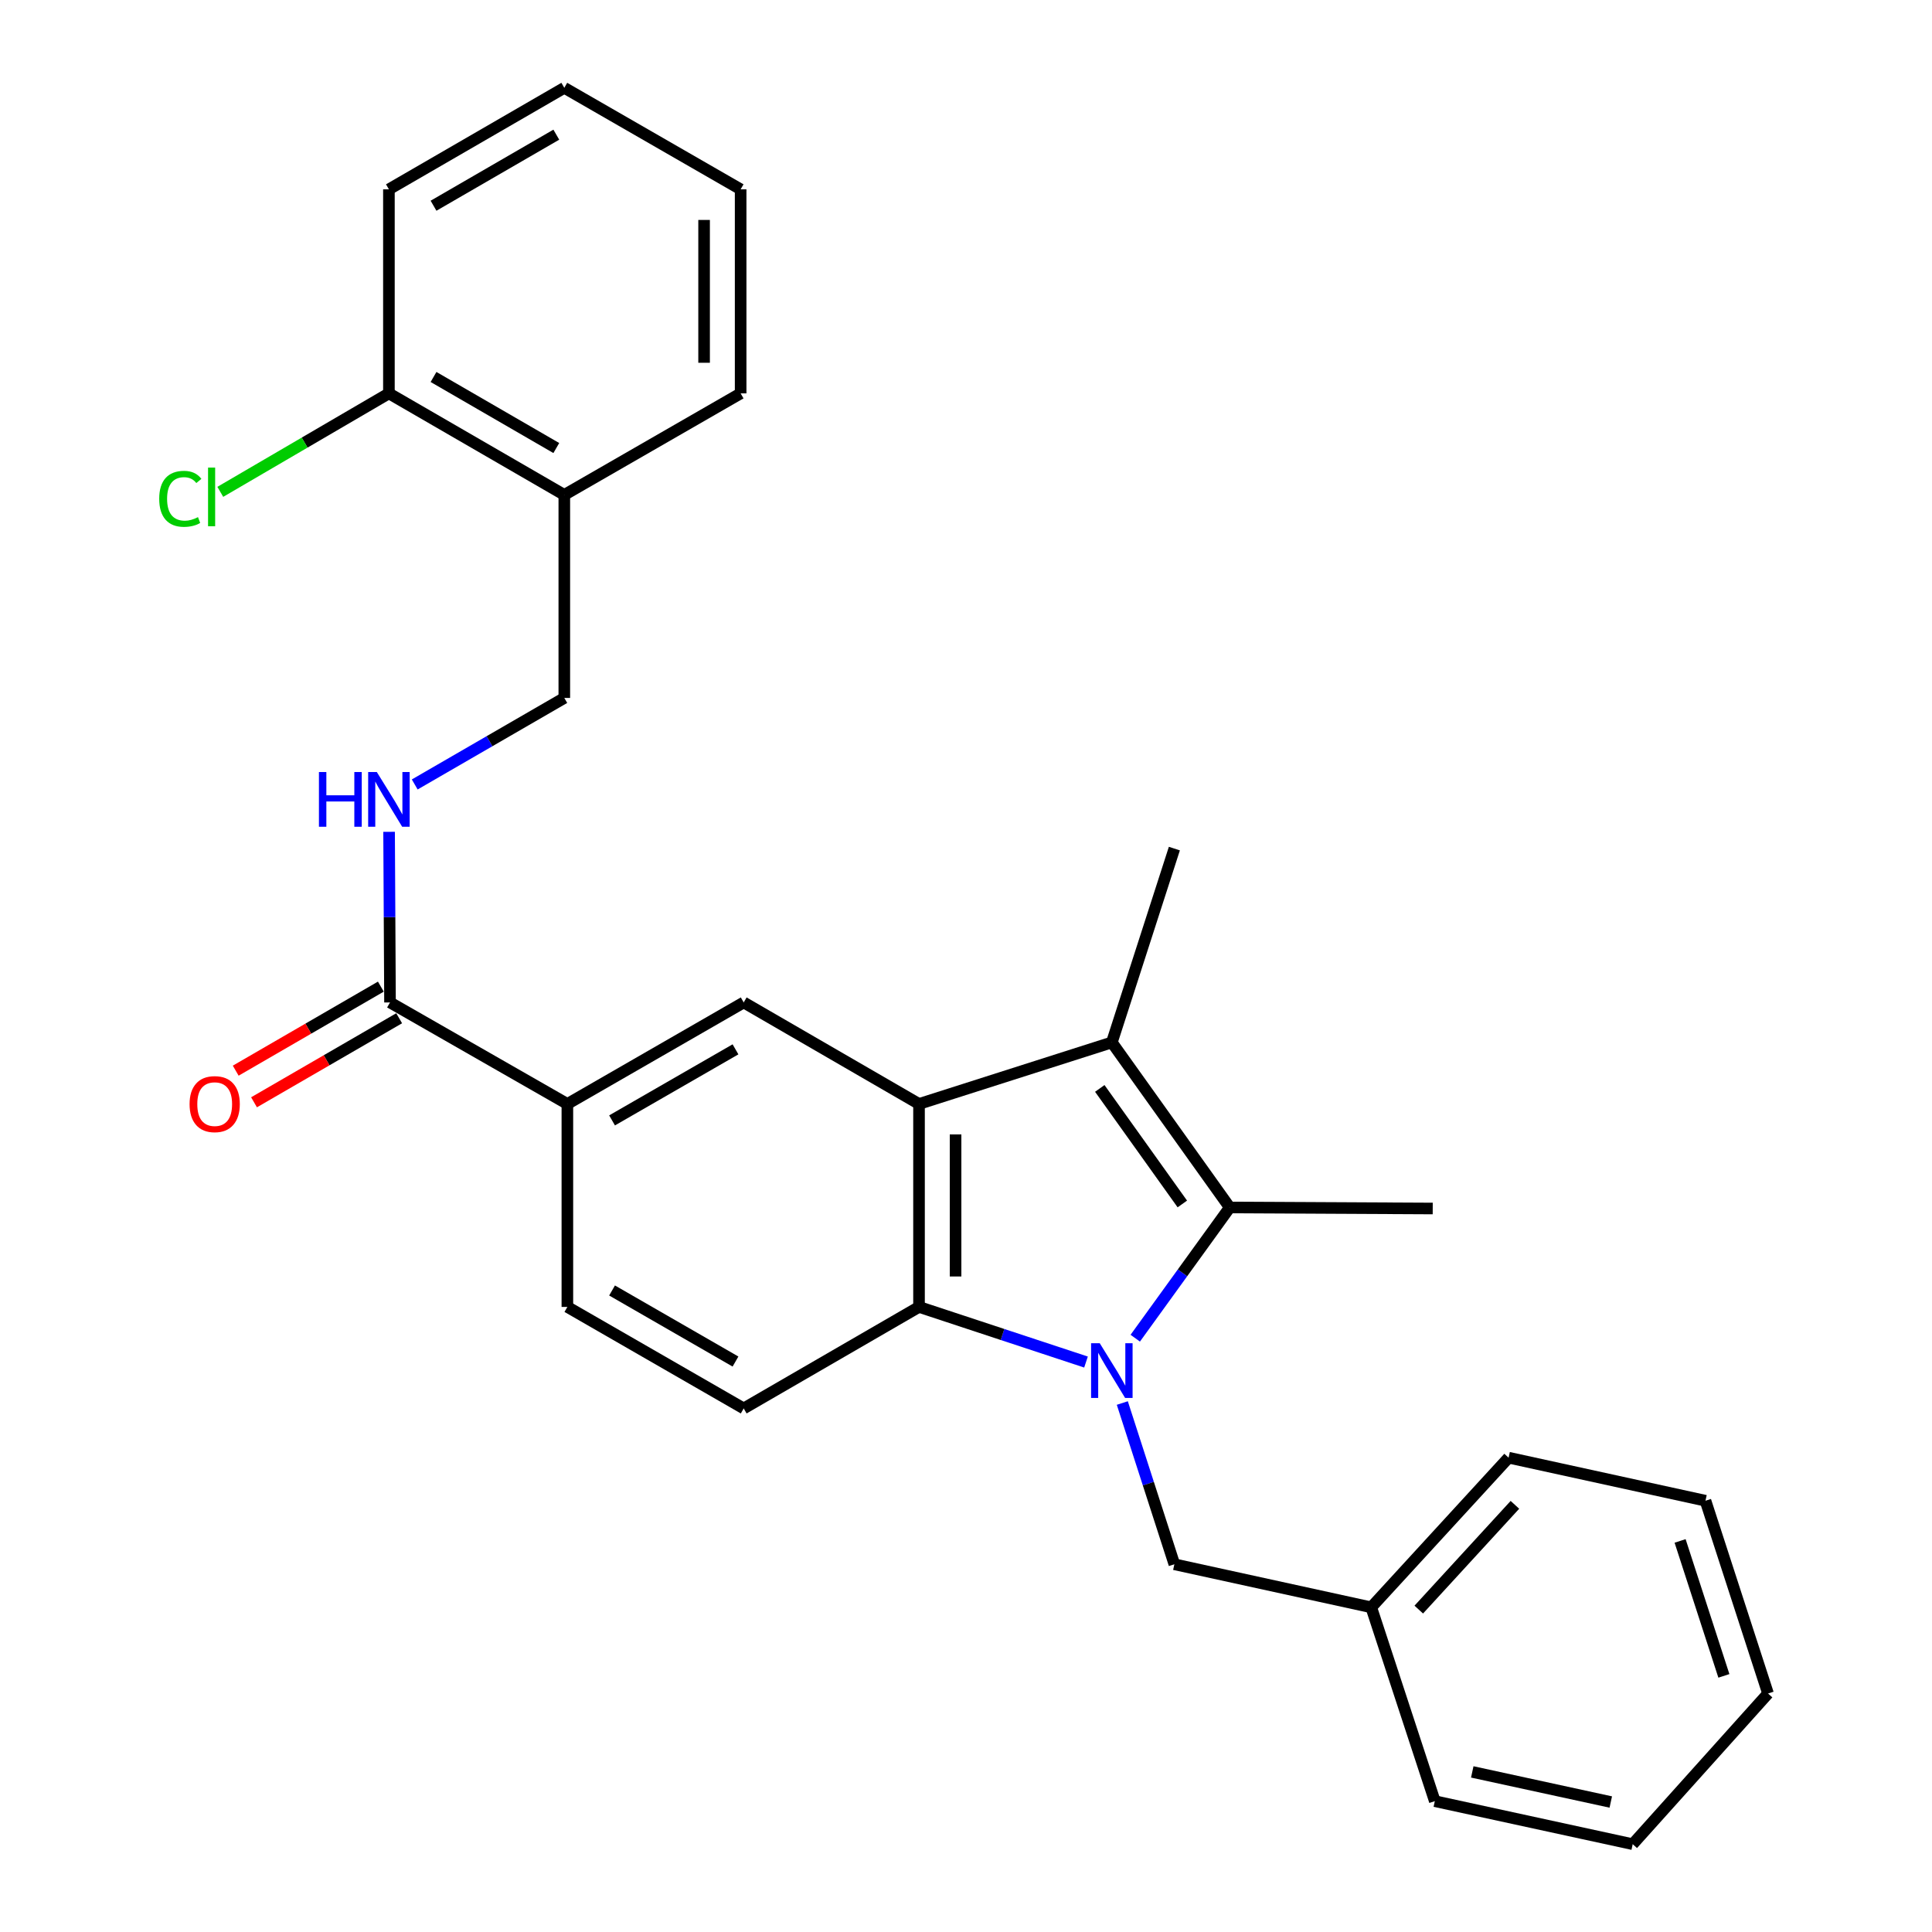 <?xml version='1.0' encoding='iso-8859-1'?>
<svg version='1.1' baseProfile='full'
              xmlns='http://www.w3.org/2000/svg'
                      xmlns:rdkit='http://www.rdkit.org/xml'
                      xmlns:xlink='http://www.w3.org/1999/xlink'
                  xml:space='preserve'
width='1000px' height='1000px' viewBox='0 0 1000 1000'>
<!-- END OF HEADER -->
<rect style='opacity:1.0;fill:#FFFFFF;stroke:none' width='1000' height='1000' x='0' y='0'> </rect>
<path class='bond-0' d='M 587.606,692.644 L 612.063,658.817' style='fill:none;fill-rule:evenodd;stroke:#0000FF;stroke-width:6px;stroke-linecap:butt;stroke-linejoin:miter;stroke-opacity:1' />
<path class='bond-0' d='M 612.063,658.817 L 636.52,624.991' style='fill:none;fill-rule:evenodd;stroke:#000000;stroke-width:6px;stroke-linecap:butt;stroke-linejoin:miter;stroke-opacity:1' />
<path class='bond-3' d='M 562.117,704.995 L 518.9,690.729' style='fill:none;fill-rule:evenodd;stroke:#0000FF;stroke-width:6px;stroke-linecap:butt;stroke-linejoin:miter;stroke-opacity:1' />
<path class='bond-3' d='M 518.9,690.729 L 475.683,676.463' style='fill:none;fill-rule:evenodd;stroke:#000000;stroke-width:6px;stroke-linecap:butt;stroke-linejoin:miter;stroke-opacity:1' />
<path class='bond-7' d='M 580.907,726.202 L 594.379,767.931' style='fill:none;fill-rule:evenodd;stroke:#0000FF;stroke-width:6px;stroke-linecap:butt;stroke-linejoin:miter;stroke-opacity:1' />
<path class='bond-7' d='M 594.379,767.931 L 607.852,809.661' style='fill:none;fill-rule:evenodd;stroke:#000000;stroke-width:6px;stroke-linecap:butt;stroke-linejoin:miter;stroke-opacity:1' />
<path class='bond-2' d='M 636.52,624.991 L 575.485,539.555' style='fill:none;fill-rule:evenodd;stroke:#000000;stroke-width:6px;stroke-linecap:butt;stroke-linejoin:miter;stroke-opacity:1' />
<path class='bond-2' d='M 611.973,623.171 L 569.248,563.366' style='fill:none;fill-rule:evenodd;stroke:#000000;stroke-width:6px;stroke-linecap:butt;stroke-linejoin:miter;stroke-opacity:1' />
<path class='bond-15' d='M 636.52,624.991 L 741.576,625.517' style='fill:none;fill-rule:evenodd;stroke:#000000;stroke-width:6px;stroke-linecap:butt;stroke-linejoin:miter;stroke-opacity:1' />
<path class='bond-1' d='M 475.683,571.407 L 475.683,676.463' style='fill:none;fill-rule:evenodd;stroke:#000000;stroke-width:6px;stroke-linecap:butt;stroke-linejoin:miter;stroke-opacity:1' />
<path class='bond-1' d='M 494.599,587.165 L 494.599,660.705' style='fill:none;fill-rule:evenodd;stroke:#000000;stroke-width:6px;stroke-linecap:butt;stroke-linejoin:miter;stroke-opacity:1' />
<path class='bond-4' d='M 475.683,571.407 L 384.94,518.863' style='fill:none;fill-rule:evenodd;stroke:#000000;stroke-width:6px;stroke-linecap:butt;stroke-linejoin:miter;stroke-opacity:1' />
<path class='bond-28' d='M 475.683,571.407 L 575.485,539.555' style='fill:none;fill-rule:evenodd;stroke:#000000;stroke-width:6px;stroke-linecap:butt;stroke-linejoin:miter;stroke-opacity:1' />
<path class='bond-16' d='M 575.485,539.555 L 607.852,439.228' style='fill:none;fill-rule:evenodd;stroke:#000000;stroke-width:6px;stroke-linecap:butt;stroke-linejoin:miter;stroke-opacity:1' />
<path class='bond-8' d='M 475.683,676.463 L 384.94,729.007' style='fill:none;fill-rule:evenodd;stroke:#000000;stroke-width:6px;stroke-linecap:butt;stroke-linejoin:miter;stroke-opacity:1' />
<path class='bond-29' d='M 384.94,518.863 L 293.672,571.407' style='fill:none;fill-rule:evenodd;stroke:#000000;stroke-width:6px;stroke-linecap:butt;stroke-linejoin:miter;stroke-opacity:1' />
<path class='bond-29' d='M 380.688,543.138 L 316.8,579.919' style='fill:none;fill-rule:evenodd;stroke:#000000;stroke-width:6px;stroke-linecap:butt;stroke-linejoin:miter;stroke-opacity:1' />
<path class='bond-5' d='M 201.867,518.863 L 293.672,571.407' style='fill:none;fill-rule:evenodd;stroke:#000000;stroke-width:6px;stroke-linecap:butt;stroke-linejoin:miter;stroke-opacity:1' />
<path class='bond-9' d='M 201.867,518.863 L 201.629,474.708' style='fill:none;fill-rule:evenodd;stroke:#000000;stroke-width:6px;stroke-linecap:butt;stroke-linejoin:miter;stroke-opacity:1' />
<path class='bond-9' d='M 201.629,474.708 L 201.39,430.553' style='fill:none;fill-rule:evenodd;stroke:#0000FF;stroke-width:6px;stroke-linecap:butt;stroke-linejoin:miter;stroke-opacity:1' />
<path class='bond-13' d='M 197.128,510.678 L 159.567,532.428' style='fill:none;fill-rule:evenodd;stroke:#000000;stroke-width:6px;stroke-linecap:butt;stroke-linejoin:miter;stroke-opacity:1' />
<path class='bond-13' d='M 159.567,532.428 L 122.006,554.177' style='fill:none;fill-rule:evenodd;stroke:#FF0000;stroke-width:6px;stroke-linecap:butt;stroke-linejoin:miter;stroke-opacity:1' />
<path class='bond-13' d='M 206.607,527.048 L 169.046,548.797' style='fill:none;fill-rule:evenodd;stroke:#000000;stroke-width:6px;stroke-linecap:butt;stroke-linejoin:miter;stroke-opacity:1' />
<path class='bond-13' d='M 169.046,548.797 L 131.485,570.546' style='fill:none;fill-rule:evenodd;stroke:#FF0000;stroke-width:6px;stroke-linecap:butt;stroke-linejoin:miter;stroke-opacity:1' />
<path class='bond-6' d='M 293.672,571.407 L 293.672,676.463' style='fill:none;fill-rule:evenodd;stroke:#000000;stroke-width:6px;stroke-linecap:butt;stroke-linejoin:miter;stroke-opacity:1' />
<path class='bond-18' d='M 607.852,809.661 L 709.755,831.95' style='fill:none;fill-rule:evenodd;stroke:#000000;stroke-width:6px;stroke-linecap:butt;stroke-linejoin:miter;stroke-opacity:1' />
<path class='bond-12' d='M 384.94,729.007 L 293.672,676.463' style='fill:none;fill-rule:evenodd;stroke:#000000;stroke-width:6px;stroke-linecap:butt;stroke-linejoin:miter;stroke-opacity:1' />
<path class='bond-12' d='M 380.688,704.732 L 316.8,667.951' style='fill:none;fill-rule:evenodd;stroke:#000000;stroke-width:6px;stroke-linecap:butt;stroke-linejoin:miter;stroke-opacity:1' />
<path class='bond-11' d='M 214.662,406.036 L 253.373,383.645' style='fill:none;fill-rule:evenodd;stroke:#0000FF;stroke-width:6px;stroke-linecap:butt;stroke-linejoin:miter;stroke-opacity:1' />
<path class='bond-11' d='M 253.373,383.645 L 292.085,361.253' style='fill:none;fill-rule:evenodd;stroke:#000000;stroke-width:6px;stroke-linecap:butt;stroke-linejoin:miter;stroke-opacity:1' />
<path class='bond-10' d='M 292.085,256.155 L 292.085,361.253' style='fill:none;fill-rule:evenodd;stroke:#000000;stroke-width:6px;stroke-linecap:butt;stroke-linejoin:miter;stroke-opacity:1' />
<path class='bond-14' d='M 292.085,256.155 L 201.3,203.611' style='fill:none;fill-rule:evenodd;stroke:#000000;stroke-width:6px;stroke-linecap:butt;stroke-linejoin:miter;stroke-opacity:1' />
<path class='bond-14' d='M 287.942,231.902 L 224.393,195.121' style='fill:none;fill-rule:evenodd;stroke:#000000;stroke-width:6px;stroke-linecap:butt;stroke-linejoin:miter;stroke-opacity:1' />
<path class='bond-19' d='M 292.085,256.155 L 383.353,203.611' style='fill:none;fill-rule:evenodd;stroke:#000000;stroke-width:6px;stroke-linecap:butt;stroke-linejoin:miter;stroke-opacity:1' />
<path class='bond-17' d='M 201.3,203.611 L 157.662,229.095' style='fill:none;fill-rule:evenodd;stroke:#000000;stroke-width:6px;stroke-linecap:butt;stroke-linejoin:miter;stroke-opacity:1' />
<path class='bond-17' d='M 157.662,229.095 L 114.024,254.58' style='fill:none;fill-rule:evenodd;stroke:#00CC00;stroke-width:6px;stroke-linecap:butt;stroke-linejoin:miter;stroke-opacity:1' />
<path class='bond-20' d='M 201.3,203.611 L 201.3,97.998' style='fill:none;fill-rule:evenodd;stroke:#000000;stroke-width:6px;stroke-linecap:butt;stroke-linejoin:miter;stroke-opacity:1' />
<path class='bond-21' d='M 709.755,831.95 L 780.847,754.49' style='fill:none;fill-rule:evenodd;stroke:#000000;stroke-width:6px;stroke-linecap:butt;stroke-linejoin:miter;stroke-opacity:1' />
<path class='bond-21' d='M 734.355,833.122 L 784.119,778.9' style='fill:none;fill-rule:evenodd;stroke:#000000;stroke-width:6px;stroke-linecap:butt;stroke-linejoin:miter;stroke-opacity:1' />
<path class='bond-22' d='M 709.755,831.95 L 742.658,932.277' style='fill:none;fill-rule:evenodd;stroke:#000000;stroke-width:6px;stroke-linecap:butt;stroke-linejoin:miter;stroke-opacity:1' />
<path class='bond-23' d='M 383.353,203.611 L 383.353,97.998' style='fill:none;fill-rule:evenodd;stroke:#000000;stroke-width:6px;stroke-linecap:butt;stroke-linejoin:miter;stroke-opacity:1' />
<path class='bond-23' d='M 364.438,187.769 L 364.438,113.84' style='fill:none;fill-rule:evenodd;stroke:#000000;stroke-width:6px;stroke-linecap:butt;stroke-linejoin:miter;stroke-opacity:1' />
<path class='bond-31' d='M 201.3,97.998 L 292.085,45.455' style='fill:none;fill-rule:evenodd;stroke:#000000;stroke-width:6px;stroke-linecap:butt;stroke-linejoin:miter;stroke-opacity:1' />
<path class='bond-31' d='M 224.393,106.488 L 287.942,69.707' style='fill:none;fill-rule:evenodd;stroke:#000000;stroke-width:6px;stroke-linecap:butt;stroke-linejoin:miter;stroke-opacity:1' />
<path class='bond-26' d='M 780.847,754.49 L 882.75,776.779' style='fill:none;fill-rule:evenodd;stroke:#000000;stroke-width:6px;stroke-linecap:butt;stroke-linejoin:miter;stroke-opacity:1' />
<path class='bond-25' d='M 742.658,932.277 L 845.087,954.545' style='fill:none;fill-rule:evenodd;stroke:#000000;stroke-width:6px;stroke-linecap:butt;stroke-linejoin:miter;stroke-opacity:1' />
<path class='bond-25' d='M 762.041,917.134 L 833.741,932.721' style='fill:none;fill-rule:evenodd;stroke:#000000;stroke-width:6px;stroke-linecap:butt;stroke-linejoin:miter;stroke-opacity:1' />
<path class='bond-24' d='M 383.353,97.998 L 292.085,45.455' style='fill:none;fill-rule:evenodd;stroke:#000000;stroke-width:6px;stroke-linecap:butt;stroke-linejoin:miter;stroke-opacity:1' />
<path class='bond-27' d='M 845.087,954.545 L 915.128,876.56' style='fill:none;fill-rule:evenodd;stroke:#000000;stroke-width:6px;stroke-linecap:butt;stroke-linejoin:miter;stroke-opacity:1' />
<path class='bond-30' d='M 882.75,776.779 L 915.128,876.56' style='fill:none;fill-rule:evenodd;stroke:#000000;stroke-width:6px;stroke-linecap:butt;stroke-linejoin:miter;stroke-opacity:1' />
<path class='bond-30' d='M 869.615,797.585 L 892.279,867.431' style='fill:none;fill-rule:evenodd;stroke:#000000;stroke-width:6px;stroke-linecap:butt;stroke-linejoin:miter;stroke-opacity:1' />
<path  class='atom-0' d='M 569.225 695.248
L 578.505 710.248
Q 579.425 711.728, 580.905 714.408
Q 582.385 717.088, 582.465 717.248
L 582.465 695.248
L 586.225 695.248
L 586.225 723.568
L 582.345 723.568
L 572.385 707.168
Q 571.225 705.248, 569.985 703.048
Q 568.785 700.848, 568.425 700.168
L 568.425 723.568
L 564.745 723.568
L 564.745 695.248
L 569.225 695.248
' fill='#0000FF'/>
<path  class='atom-10' d='M 165.08 399.605
L 168.92 399.605
L 168.92 411.645
L 183.4 411.645
L 183.4 399.605
L 187.24 399.605
L 187.24 427.925
L 183.4 427.925
L 183.4 414.845
L 168.92 414.845
L 168.92 427.925
L 165.08 427.925
L 165.08 399.605
' fill='#0000FF'/>
<path  class='atom-10' d='M 195.04 399.605
L 204.32 414.605
Q 205.24 416.085, 206.72 418.765
Q 208.2 421.445, 208.28 421.605
L 208.28 399.605
L 212.04 399.605
L 212.04 427.925
L 208.16 427.925
L 198.2 411.525
Q 197.04 409.605, 195.8 407.405
Q 194.6 405.205, 194.24 404.525
L 194.24 427.925
L 190.56 427.925
L 190.56 399.605
L 195.04 399.605
' fill='#0000FF'/>
<path  class='atom-14' d='M 98.124 571.487
Q 98.124 564.687, 101.484 560.887
Q 104.844 557.087, 111.124 557.087
Q 117.404 557.087, 120.764 560.887
Q 124.124 564.687, 124.124 571.487
Q 124.124 578.367, 120.724 582.287
Q 117.324 586.167, 111.124 586.167
Q 104.884 586.167, 101.484 582.287
Q 98.124 578.407, 98.124 571.487
M 111.124 582.967
Q 115.444 582.967, 117.764 580.087
Q 120.124 577.167, 120.124 571.487
Q 120.124 565.927, 117.764 563.127
Q 115.444 560.287, 111.124 560.287
Q 106.804 560.287, 104.444 563.087
Q 102.124 565.887, 102.124 571.487
Q 102.124 577.207, 104.444 580.087
Q 106.804 582.967, 111.124 582.967
' fill='#FF0000'/>
<path  class='atom-18' d='M 82.407 258.186
Q 82.407 251.146, 85.687 247.466
Q 89.007 243.746, 95.287 243.746
Q 101.127 243.746, 104.247 247.866
L 101.607 250.026
Q 99.327 247.026, 95.287 247.026
Q 91.007 247.026, 88.727 249.906
Q 86.487 252.746, 86.487 258.186
Q 86.487 263.786, 88.807 266.666
Q 91.167 269.546, 95.727 269.546
Q 98.847 269.546, 102.487 267.666
L 103.607 270.666
Q 102.127 271.626, 99.887 272.186
Q 97.647 272.746, 95.167 272.746
Q 89.007 272.746, 85.687 268.986
Q 82.407 265.226, 82.407 258.186
' fill='#00CC00'/>
<path  class='atom-18' d='M 107.687 242.026
L 111.367 242.026
L 111.367 272.386
L 107.687 272.386
L 107.687 242.026
' fill='#00CC00'/>
</svg>
